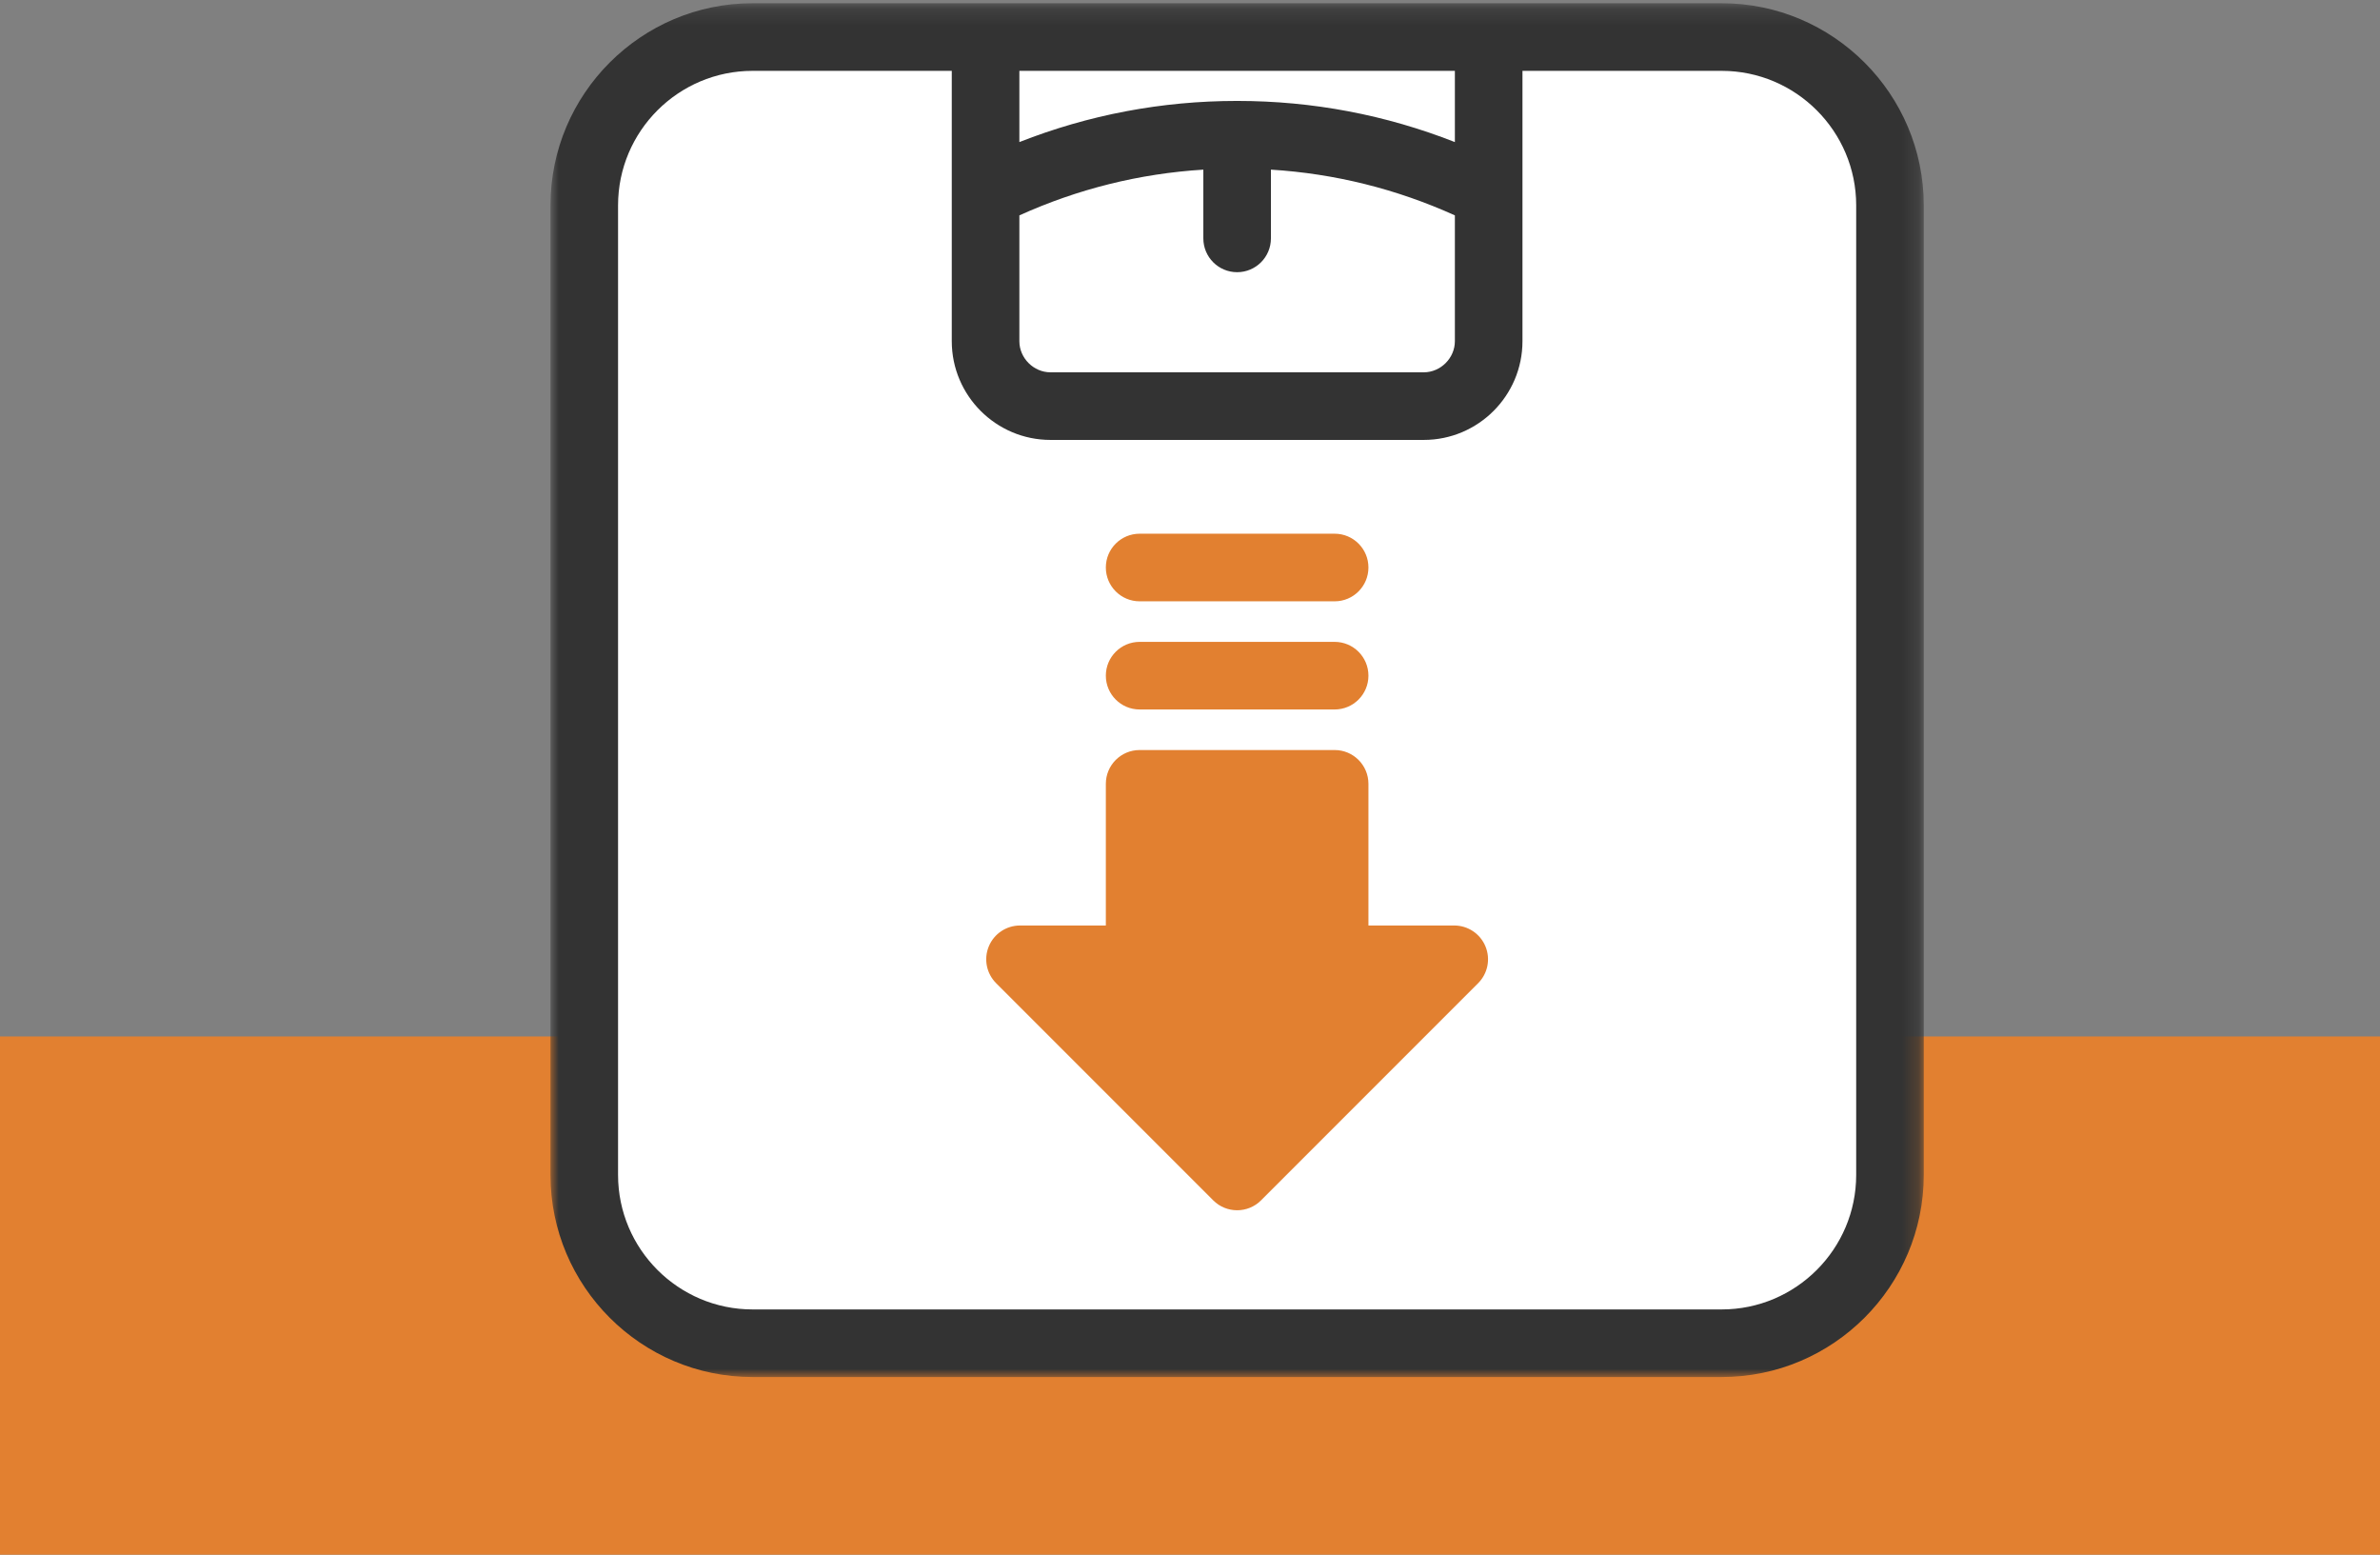 <?xml version="1.0" encoding="UTF-8"?>
<svg width="147px" height="96px" viewBox="0 0 147 96" version="1.1" xmlns="http://www.w3.org/2000/svg" xmlns:xlink="http://www.w3.org/1999/xlink">
    <rect x="0" y="0" width="147" height="96" fill="#808080" stroke="none"/>
    <title>Group 15</title>
    <defs>
        <polygon id="path-1" points="8e-05 0.169 84.821 0.169 84.821 85 8e-05 85"></polygon>
    </defs>
    <g id="Pages" stroke="none" stroke-width="1" fill="none" fill-rule="evenodd">
        <g id="1.1-What-is-CLL-NEW" transform="translate(-1109, -1616)">
            <g id="Signs" transform="translate(168, 1346)">
                <g id="icons" transform="translate(17, 215)">
                    <g id="Group-15" transform="translate(924, 55)">
                        <rect id="Rectangle-Copy-5" fill="#E28030" x="0" y="64" width="147" height="32"></rect>
                        <g id="scale" transform="translate(34, 0)">
                            <path d="M77.096,82.115 L8.525,82.115 C5.093,82.115 2.311,79.333 2.311,75.901 L2.311,9.13 C2.311,5.698 5.093,2.915 8.525,2.915 L77.096,2.915 C80.528,2.915 83.311,5.698 83.311,9.13 L83.311,75.901 C83.311,79.333 80.528,82.115 77.096,82.115" id="Fill-1" fill="#FFFFFF"></path>
                            <g id="Group-12" transform="translate(0, 0.031)">
                                <g id="Group-5">
                                    <mask id="mask-2" fill="white">
                                        <use xlink:href="#path-1"></use>
                                    </mask>
                                    <g id="Clip-4"></g>
                                    <path d="M80.647,72.518 C80.647,77.099 76.92,80.826 72.339,80.826 L12.482,80.826 C7.901,80.826 4.174,77.099 4.174,72.518 L4.174,12.651 C4.174,8.07 7.901,4.344 12.482,4.344 L24.786,4.344 L24.786,21.038 C24.786,24.399 27.521,27.134 30.882,27.134 L53.939,27.134 C57.3,27.134 60.035,24.399 60.035,21.038 L60.035,4.344 L72.339,4.344 C76.92,4.344 80.647,8.07 80.647,12.651 L80.647,72.518 Z M55.86,8.742 C51.589,7.064 47.082,6.201 42.411,6.201 C37.739,6.201 33.232,7.064 28.961,8.742 L28.961,4.344 L55.86,4.344 L55.86,8.742 Z M28.961,13.269 C32.561,11.641 36.369,10.689 40.324,10.444 L40.324,14.689 C40.324,15.842 41.258,16.777 42.411,16.777 C43.564,16.777 44.498,15.842 44.498,14.689 L44.498,10.444 C48.452,10.689 52.26,11.641 55.86,13.268 L55.86,21.038 C55.86,22.08 54.981,22.959 53.939,22.959 L30.882,22.959 C29.84,22.959 28.961,22.08 28.961,21.038 L28.961,13.269 Z M72.339,0.169 L12.482,0.169 C5.599,0.169 8e-05,5.769 8e-05,12.651 L8e-05,72.518 C8e-05,79.4 5.599,85 12.482,85 L72.339,85 C79.221,85 84.821,79.4 84.821,72.518 L84.821,12.651 C84.821,5.769 79.221,0.169 72.339,0.169 L72.339,0.169 Z" id="Fill-3" fill="#333333" mask="url(#mask-2)"></path>
                                </g>
                                <path d="M55.821,57.118 L50.521,57.118 L50.521,48.371 C50.521,47.218 49.587,46.283 48.434,46.283 L36.389,46.283 C35.236,46.283 34.302,47.218 34.302,48.371 L34.302,57.118 L29.002,57.118 C28.158,57.118 27.396,57.627 27.073,58.407 C26.75,59.187 26.929,60.084 27.526,60.681 L40.935,74.091 C41.343,74.498 41.877,74.702 42.411,74.702 C42.945,74.702 43.479,74.498 43.887,74.091 L57.296,60.681 C57.893,60.084 58.072,59.187 57.749,58.407 C57.426,57.627 56.664,57.118 55.821,57.118" id="Fill-6" fill="#E28030"></path>
                                <path d="M36.389,43.779 L48.434,43.779 C49.587,43.779 50.521,42.844 50.521,41.691 C50.521,40.539 49.587,39.604 48.434,39.604 L36.389,39.604 C35.236,39.604 34.302,40.539 34.302,41.691 C34.302,42.844 35.236,43.779 36.389,43.779" id="Fill-8" fill="#E28030"></path>
                                <path d="M36.389,37.1 L48.434,37.1 C49.587,37.1 50.521,36.165 50.521,35.012 C50.521,33.859 49.587,32.925 48.434,32.925 L36.389,32.925 C35.236,32.925 34.302,33.859 34.302,35.012 C34.302,36.165 35.236,37.1 36.389,37.1" id="Fill-10" fill="#E28030"></path>
                            </g>
                        </g>
                    </g>
                </g>
            </g>
        </g>
    </g>
</svg>